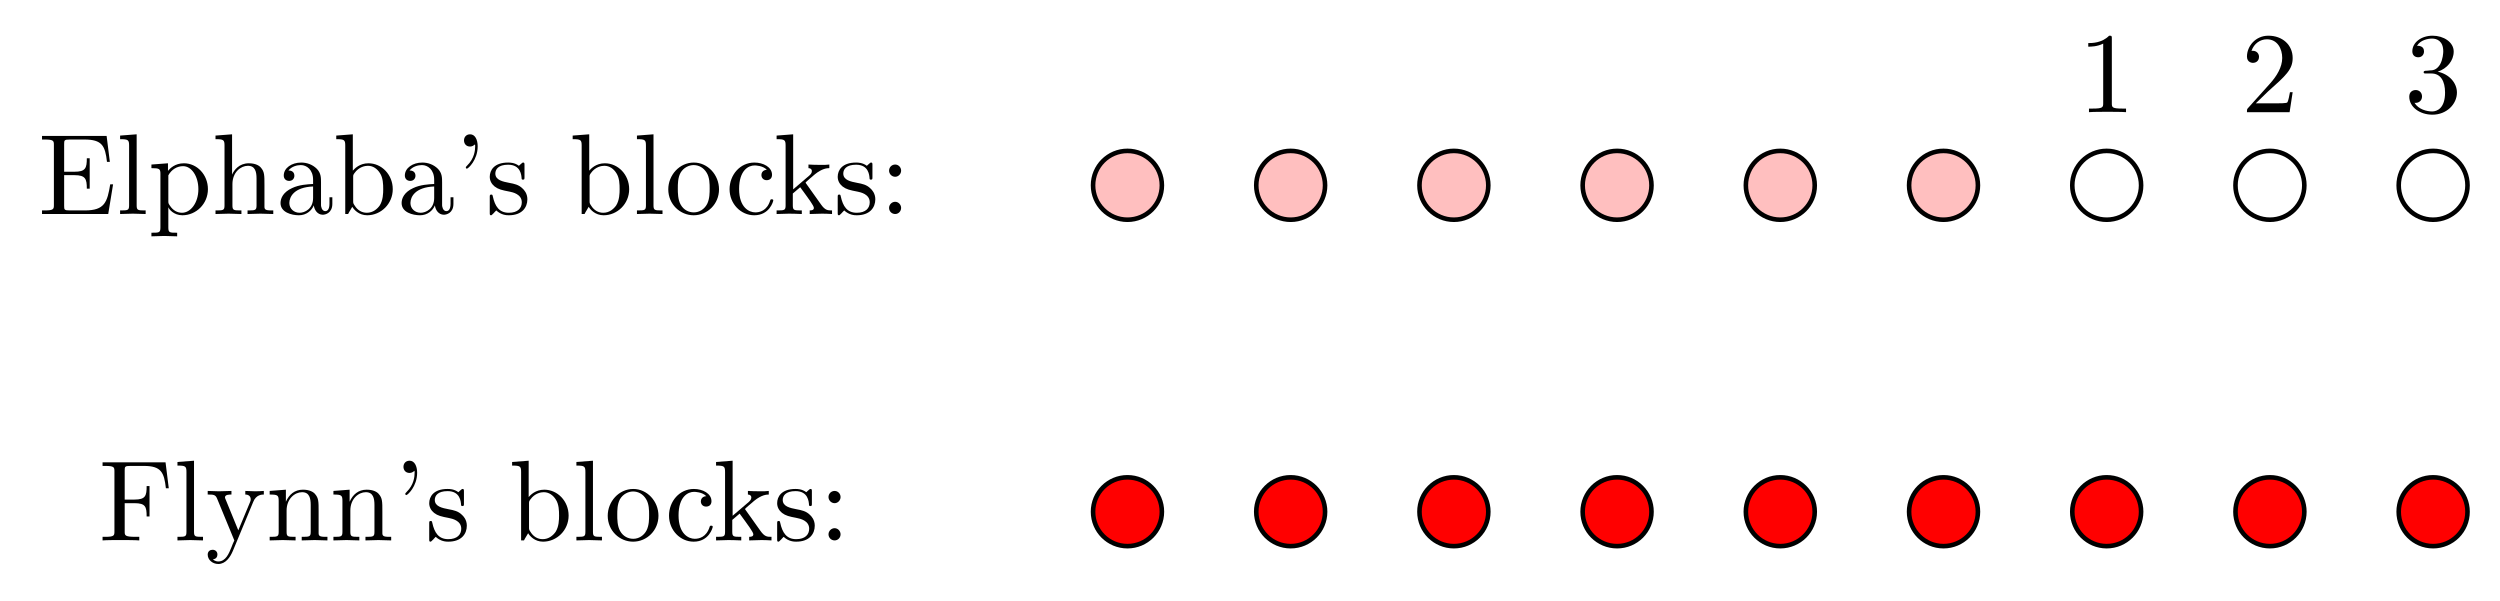 <?xml version="1.0" encoding="UTF-8"?>
<svg xmlns="http://www.w3.org/2000/svg" xmlns:xlink="http://www.w3.org/1999/xlink" width="217.11" height="52.19" viewBox="0 0 217.11 52.19">
<defs>
<g>
<g id="glyph-0-0">
<path d="M 1.359 -0.781 C 1.359 -0.422 1.328 -0.312 0.562 -0.312 L 0.328 -0.312 L 0.328 0 L 6.078 0 L 6.5 -2.578 L 6.25 -2.578 C 6 -1.031 5.766 -0.312 4.062 -0.312 L 2.734 -0.312 C 2.266 -0.312 2.25 -0.375 2.25 -0.703 L 2.25 -3.375 L 3.141 -3.375 C 4.109 -3.375 4.219 -3.047 4.219 -2.203 L 4.469 -2.203 L 4.469 -4.844 L 4.219 -4.844 C 4.219 -3.984 4.109 -3.672 3.141 -3.672 L 2.25 -3.672 L 2.25 -6.078 C 2.25 -6.406 2.266 -6.469 2.734 -6.469 L 4.016 -6.469 C 5.547 -6.469 5.812 -5.922 5.969 -4.531 L 6.219 -4.531 L 5.938 -6.781 L 0.328 -6.781 L 0.328 -6.469 L 0.562 -6.469 C 1.328 -6.469 1.359 -6.359 1.359 -6 Z M 1.359 -0.781 "/>
</g>
<g id="glyph-0-1">
<path d="M 1.766 -6.922 L 0.328 -6.812 L 0.328 -6.5 C 1.031 -6.5 1.109 -6.438 1.109 -5.938 L 1.109 -0.75 C 1.109 -0.312 1 -0.312 0.328 -0.312 L 0.328 0 C 0.656 -0.016 1.188 -0.031 1.438 -0.031 C 1.688 -0.031 2.172 -0.016 2.547 0 L 2.547 -0.312 C 1.875 -0.312 1.766 -0.312 1.766 -0.75 Z M 1.766 -6.922 "/>
</g>
<g id="glyph-0-2">
<path d="M 1.719 -3.75 L 1.719 -4.406 L 0.281 -4.297 L 0.281 -3.984 C 0.984 -3.984 1.062 -3.922 1.062 -3.484 L 1.062 1.172 C 1.062 1.625 0.953 1.625 0.281 1.625 L 0.281 1.938 C 0.625 1.922 1.141 1.906 1.391 1.906 C 1.672 1.906 2.172 1.922 2.516 1.938 L 2.516 1.625 C 1.859 1.625 1.75 1.625 1.75 1.172 L 1.75 -0.594 C 1.797 -0.422 2.219 0.109 2.969 0.109 C 4.156 0.109 5.188 -0.875 5.188 -2.156 C 5.188 -3.422 4.234 -4.406 3.109 -4.406 C 2.328 -4.406 1.906 -3.969 1.719 -3.75 Z M 1.75 -1.141 L 1.75 -3.359 C 2.031 -3.875 2.516 -4.156 3.031 -4.156 C 3.766 -4.156 4.359 -3.281 4.359 -2.156 C 4.359 -0.953 3.672 -0.109 2.938 -0.109 C 2.531 -0.109 2.156 -0.312 1.891 -0.719 C 1.75 -0.922 1.75 -0.938 1.75 -1.141 Z M 1.75 -1.141 "/>
</g>
<g id="glyph-0-3">
<path d="M 1.094 -0.75 C 1.094 -0.312 0.984 -0.312 0.312 -0.312 L 0.312 0 C 0.672 -0.016 1.172 -0.031 1.453 -0.031 C 1.703 -0.031 2.219 -0.016 2.562 0 L 2.562 -0.312 C 1.891 -0.312 1.781 -0.312 1.781 -0.75 L 1.781 -2.594 C 1.781 -3.625 2.5 -4.188 3.125 -4.188 C 3.766 -4.188 3.875 -3.656 3.875 -3.078 L 3.875 -0.75 C 3.875 -0.312 3.766 -0.312 3.094 -0.312 L 3.094 0 C 3.438 -0.016 3.953 -0.031 4.219 -0.031 C 4.469 -0.031 5 -0.016 5.328 0 L 5.328 -0.312 C 4.812 -0.312 4.562 -0.312 4.562 -0.609 L 4.562 -2.516 C 4.562 -3.375 4.562 -3.672 4.25 -4.031 C 4.109 -4.203 3.781 -4.406 3.203 -4.406 C 2.359 -4.406 1.922 -3.812 1.75 -3.422 L 1.75 -6.922 L 0.312 -6.812 L 0.312 -6.5 C 1.016 -6.5 1.094 -6.438 1.094 -5.938 Z M 1.094 -0.75 "/>
</g>
<g id="glyph-0-4">
<path d="M 3.312 -0.75 C 3.359 -0.359 3.625 0.062 4.094 0.062 C 4.312 0.062 4.922 -0.078 4.922 -0.891 L 4.922 -1.453 L 4.672 -1.453 L 4.672 -0.891 C 4.672 -0.312 4.422 -0.25 4.312 -0.25 C 3.984 -0.25 3.938 -0.703 3.938 -0.75 L 3.938 -2.734 C 3.938 -3.156 3.938 -3.547 3.578 -3.922 C 3.188 -4.312 2.688 -4.469 2.219 -4.469 C 1.391 -4.469 0.703 -4 0.703 -3.344 C 0.703 -3.047 0.906 -2.875 1.172 -2.875 C 1.453 -2.875 1.625 -3.078 1.625 -3.328 C 1.625 -3.453 1.578 -3.781 1.109 -3.781 C 1.391 -4.141 1.875 -4.25 2.188 -4.25 C 2.688 -4.25 3.25 -3.859 3.25 -2.969 L 3.25 -2.609 C 2.734 -2.578 2.047 -2.547 1.422 -2.25 C 0.672 -1.906 0.422 -1.391 0.422 -0.953 C 0.422 -0.141 1.391 0.109 2.016 0.109 C 2.672 0.109 3.125 -0.297 3.312 -0.75 Z M 3.25 -2.391 L 3.25 -1.391 C 3.25 -0.453 2.531 -0.109 2.078 -0.109 C 1.594 -0.109 1.188 -0.453 1.188 -0.953 C 1.188 -1.5 1.609 -2.328 3.25 -2.391 Z M 3.25 -2.391 "/>
</g>
<g id="glyph-0-5">
<path d="M 1.719 -3.766 L 1.719 -6.922 L 0.281 -6.812 L 0.281 -6.5 C 0.984 -6.5 1.062 -6.438 1.062 -5.938 L 1.062 0 L 1.312 0 C 1.312 -0.016 1.391 -0.156 1.672 -0.625 C 1.812 -0.391 2.234 0.109 2.969 0.109 C 4.156 0.109 5.188 -0.875 5.188 -2.156 C 5.188 -3.422 4.219 -4.406 3.078 -4.406 C 2.297 -4.406 1.875 -3.938 1.719 -3.766 Z M 1.75 -1.141 L 1.75 -3.188 C 1.75 -3.375 1.75 -3.391 1.859 -3.547 C 2.25 -4.109 2.797 -4.188 3.031 -4.188 C 3.484 -4.188 3.844 -3.922 4.078 -3.547 C 4.344 -3.141 4.359 -2.578 4.359 -2.156 C 4.359 -1.797 4.344 -1.203 4.062 -0.75 C 3.844 -0.438 3.469 -0.109 2.938 -0.109 C 2.484 -0.109 2.125 -0.344 1.891 -0.719 C 1.75 -0.922 1.75 -0.953 1.75 -1.141 Z M 1.75 -1.141 "/>
</g>
<g id="glyph-0-6">
<path d="M 2.047 -5.875 C 2.047 -6.469 1.812 -6.922 1.391 -6.922 C 1.031 -6.922 0.859 -6.656 0.859 -6.391 C 0.859 -6.125 1.031 -5.859 1.391 -5.859 C 1.578 -5.859 1.719 -5.969 1.781 -6.016 C 1.797 -6.047 1.797 -6.047 1.812 -6.047 C 1.828 -6.047 1.828 -5.906 1.828 -5.875 C 1.828 -5.547 1.766 -4.828 1.141 -4.219 C 1.016 -4.094 1.016 -4.078 1.016 -4.047 C 1.016 -3.984 1.062 -3.938 1.109 -3.938 C 1.219 -3.938 2.047 -4.688 2.047 -5.875 Z M 2.047 -5.875 "/>
</g>
<g id="glyph-0-7">
<path d="M 2.078 -1.938 C 2.297 -1.891 3.109 -1.734 3.109 -1.016 C 3.109 -0.516 2.766 -0.109 1.984 -0.109 C 1.141 -0.109 0.781 -0.672 0.594 -1.531 C 0.562 -1.656 0.562 -1.688 0.453 -1.688 C 0.328 -1.688 0.328 -1.625 0.328 -1.453 L 0.328 -0.125 C 0.328 0.047 0.328 0.109 0.438 0.109 C 0.484 0.109 0.5 0.094 0.688 -0.094 C 0.703 -0.109 0.703 -0.125 0.891 -0.312 C 1.328 0.094 1.781 0.109 1.984 0.109 C 3.125 0.109 3.594 -0.562 3.594 -1.281 C 3.594 -1.797 3.297 -2.109 3.172 -2.219 C 2.844 -2.547 2.453 -2.625 2.031 -2.703 C 1.469 -2.812 0.812 -2.938 0.812 -3.516 C 0.812 -3.875 1.062 -4.281 1.922 -4.281 C 3.016 -4.281 3.078 -3.375 3.094 -3.078 C 3.094 -2.984 3.188 -2.984 3.203 -2.984 C 3.344 -2.984 3.344 -3.031 3.344 -3.219 L 3.344 -4.234 C 3.344 -4.391 3.344 -4.469 3.234 -4.469 C 3.188 -4.469 3.156 -4.469 3.031 -4.344 C 3 -4.312 2.906 -4.219 2.859 -4.188 C 2.484 -4.469 2.078 -4.469 1.922 -4.469 C 0.703 -4.469 0.328 -3.797 0.328 -3.234 C 0.328 -2.891 0.484 -2.609 0.75 -2.391 C 1.078 -2.141 1.359 -2.078 2.078 -1.938 Z M 2.078 -1.938 "/>
</g>
<g id="glyph-0-8">
<path d="M 4.688 -2.141 C 4.688 -3.406 3.703 -4.469 2.5 -4.469 C 1.25 -4.469 0.281 -3.375 0.281 -2.141 C 0.281 -0.844 1.312 0.109 2.484 0.109 C 3.688 0.109 4.688 -0.875 4.688 -2.141 Z M 2.5 -0.141 C 2.062 -0.141 1.625 -0.344 1.359 -0.812 C 1.109 -1.25 1.109 -1.859 1.109 -2.219 C 1.109 -2.609 1.109 -3.141 1.344 -3.578 C 1.609 -4.031 2.078 -4.25 2.484 -4.25 C 2.922 -4.25 3.344 -4.031 3.609 -3.594 C 3.875 -3.172 3.875 -2.594 3.875 -2.219 C 3.875 -1.859 3.875 -1.312 3.656 -0.875 C 3.422 -0.422 2.984 -0.141 2.5 -0.141 Z M 2.5 -0.141 "/>
</g>
<g id="glyph-0-9">
<path d="M 1.172 -2.172 C 1.172 -3.797 1.984 -4.219 2.516 -4.219 C 2.609 -4.219 3.234 -4.203 3.578 -3.844 C 3.172 -3.812 3.109 -3.516 3.109 -3.391 C 3.109 -3.125 3.297 -2.938 3.562 -2.938 C 3.828 -2.938 4.031 -3.094 4.031 -3.406 C 4.031 -4.078 3.266 -4.469 2.5 -4.469 C 1.25 -4.469 0.344 -3.391 0.344 -2.156 C 0.344 -0.875 1.328 0.109 2.484 0.109 C 3.812 0.109 4.141 -1.094 4.141 -1.188 C 4.141 -1.281 4.031 -1.281 4 -1.281 C 3.922 -1.281 3.891 -1.25 3.875 -1.188 C 3.594 -0.266 2.938 -0.141 2.578 -0.141 C 2.047 -0.141 1.172 -0.562 1.172 -2.172 Z M 1.172 -2.172 "/>
</g>
<g id="glyph-0-10">
<path d="M 1.062 -0.75 C 1.062 -0.312 0.953 -0.312 0.281 -0.312 L 0.281 0 C 0.609 -0.016 1.078 -0.031 1.359 -0.031 C 1.672 -0.031 2.062 -0.016 2.469 0 L 2.469 -0.312 C 1.797 -0.312 1.688 -0.312 1.688 -0.75 L 1.688 -1.781 L 2.328 -2.328 C 3.094 -1.281 3.516 -0.719 3.516 -0.531 C 3.516 -0.344 3.344 -0.312 3.156 -0.312 L 3.156 0 C 3.422 -0.016 4.016 -0.031 4.234 -0.031 C 4.516 -0.031 4.812 -0.016 5.094 0 L 5.094 -0.312 C 4.719 -0.312 4.5 -0.312 4.125 -0.844 L 2.859 -2.625 C 2.844 -2.641 2.797 -2.703 2.797 -2.734 C 2.797 -2.766 3.516 -3.375 3.609 -3.453 C 4.234 -3.953 4.656 -3.984 4.859 -3.984 L 4.859 -4.297 C 4.578 -4.266 4.453 -4.266 4.172 -4.266 C 3.812 -4.266 3.188 -4.281 3.047 -4.297 L 3.047 -3.984 C 3.234 -3.984 3.344 -3.875 3.344 -3.734 C 3.344 -3.531 3.203 -3.422 3.125 -3.344 L 1.719 -2.141 L 1.719 -6.922 L 0.281 -6.812 L 0.281 -6.5 C 0.984 -6.5 1.062 -6.438 1.062 -5.938 Z M 1.062 -0.75 "/>
</g>
<g id="glyph-0-11">
<path d="M 1.906 -3.766 C 1.906 -4.062 1.672 -4.297 1.391 -4.297 C 1.094 -4.297 0.859 -4.062 0.859 -3.766 C 0.859 -3.484 1.094 -3.234 1.391 -3.234 C 1.672 -3.234 1.906 -3.484 1.906 -3.766 Z M 1.906 -0.531 C 1.906 -0.812 1.672 -1.062 1.391 -1.062 C 1.094 -1.062 0.859 -0.812 0.859 -0.531 C 0.859 -0.234 1.094 0 1.391 0 C 1.672 0 1.906 -0.234 1.906 -0.531 Z M 1.906 -0.531 "/>
</g>
<g id="glyph-0-12">
<path d="M 2.938 -6.375 C 2.938 -6.625 2.938 -6.641 2.703 -6.641 C 2.078 -6 1.203 -6 0.891 -6 L 0.891 -5.688 C 1.094 -5.688 1.672 -5.688 2.188 -5.953 L 2.188 -0.781 C 2.188 -0.422 2.156 -0.312 1.266 -0.312 L 0.953 -0.312 L 0.953 0 C 1.297 -0.031 2.156 -0.031 2.562 -0.031 C 2.953 -0.031 3.828 -0.031 4.172 0 L 4.172 -0.312 L 3.859 -0.312 C 2.953 -0.312 2.938 -0.422 2.938 -0.781 Z M 2.938 -6.375 "/>
</g>
<g id="glyph-0-13">
<path d="M 1.266 -0.766 L 2.328 -1.797 C 3.875 -3.172 4.469 -3.703 4.469 -4.703 C 4.469 -5.844 3.578 -6.641 2.359 -6.641 C 1.234 -6.641 0.5 -5.719 0.5 -4.828 C 0.5 -4.281 1 -4.281 1.031 -4.281 C 1.203 -4.281 1.547 -4.391 1.547 -4.812 C 1.547 -5.062 1.359 -5.328 1.016 -5.328 C 0.938 -5.328 0.922 -5.328 0.891 -5.312 C 1.109 -5.969 1.656 -6.328 2.234 -6.328 C 3.141 -6.328 3.562 -5.516 3.562 -4.703 C 3.562 -3.906 3.078 -3.125 2.516 -2.5 L 0.609 -0.375 C 0.5 -0.266 0.5 -0.234 0.5 0 L 4.203 0 L 4.469 -1.734 L 4.234 -1.734 C 4.172 -1.438 4.109 -1 4 -0.844 C 3.938 -0.766 3.281 -0.766 3.062 -0.766 Z M 1.266 -0.766 "/>
</g>
<g id="glyph-0-14">
<path d="M 2.891 -3.516 C 3.703 -3.781 4.281 -4.469 4.281 -5.266 C 4.281 -6.078 3.406 -6.641 2.453 -6.641 C 1.453 -6.641 0.688 -6.047 0.688 -5.281 C 0.688 -4.953 0.906 -4.766 1.203 -4.766 C 1.5 -4.766 1.703 -4.984 1.703 -5.281 C 1.703 -5.766 1.234 -5.766 1.094 -5.766 C 1.391 -6.266 2.047 -6.391 2.406 -6.391 C 2.828 -6.391 3.375 -6.172 3.375 -5.281 C 3.375 -5.156 3.344 -4.578 3.094 -4.141 C 2.797 -3.656 2.453 -3.625 2.203 -3.625 C 2.125 -3.609 1.891 -3.594 1.812 -3.594 C 1.734 -3.578 1.672 -3.562 1.672 -3.469 C 1.672 -3.359 1.734 -3.359 1.906 -3.359 L 2.344 -3.359 C 3.156 -3.359 3.531 -2.688 3.531 -1.703 C 3.531 -0.344 2.844 -0.062 2.406 -0.062 C 1.969 -0.062 1.219 -0.234 0.875 -0.812 C 1.219 -0.766 1.531 -0.984 1.531 -1.359 C 1.531 -1.719 1.266 -1.922 0.984 -1.922 C 0.734 -1.922 0.422 -1.781 0.422 -1.344 C 0.422 -0.438 1.344 0.219 2.438 0.219 C 3.656 0.219 4.562 -0.688 4.562 -1.703 C 4.562 -2.516 3.922 -3.297 2.891 -3.516 Z M 2.891 -3.516 "/>
</g>
<g id="glyph-0-15">
<path d="M 5.797 -6.781 L 0.328 -6.781 L 0.328 -6.469 L 0.562 -6.469 C 1.328 -6.469 1.359 -6.359 1.359 -6 L 1.359 -0.781 C 1.359 -0.422 1.328 -0.312 0.562 -0.312 L 0.328 -0.312 L 0.328 0 C 0.672 -0.031 1.453 -0.031 1.844 -0.031 C 2.25 -0.031 3.156 -0.031 3.516 0 L 3.516 -0.312 L 3.188 -0.312 C 2.25 -0.312 2.25 -0.438 2.25 -0.781 L 2.25 -3.234 L 3.094 -3.234 C 4.062 -3.234 4.156 -2.922 4.156 -2.078 L 4.406 -2.078 L 4.406 -4.719 L 4.156 -4.719 C 4.156 -3.875 4.062 -3.547 3.094 -3.547 L 2.25 -3.547 L 2.25 -6.078 C 2.25 -6.406 2.266 -6.469 2.734 -6.469 L 3.922 -6.469 C 5.422 -6.469 5.672 -5.906 5.828 -4.531 L 6.078 -4.531 Z M 5.797 -6.781 "/>
</g>
<g id="glyph-0-16">
<path d="M 4.141 -3.344 C 4.391 -3.984 4.906 -3.984 5.062 -3.984 L 5.062 -4.297 C 4.828 -4.281 4.547 -4.266 4.312 -4.266 C 4.141 -4.266 3.672 -4.281 3.453 -4.297 L 3.453 -3.984 C 3.766 -3.984 3.922 -3.812 3.922 -3.562 C 3.922 -3.453 3.906 -3.438 3.859 -3.312 L 2.844 -0.875 L 1.75 -3.547 C 1.703 -3.656 1.688 -3.688 1.688 -3.734 C 1.688 -3.984 2.047 -3.984 2.25 -3.984 L 2.25 -4.297 C 1.984 -4.281 1.328 -4.266 1.156 -4.266 C 0.891 -4.266 0.484 -4.281 0.188 -4.297 L 0.188 -3.984 C 0.672 -3.984 0.859 -3.984 1 -3.641 L 2.5 0 C 2.438 0.125 2.297 0.453 2.25 0.594 C 2.031 1.141 1.75 1.828 1.109 1.828 C 1.062 1.828 0.828 1.828 0.641 1.641 C 0.953 1.609 1.031 1.391 1.031 1.219 C 1.031 0.969 0.844 0.812 0.609 0.812 C 0.406 0.812 0.188 0.938 0.188 1.234 C 0.188 1.688 0.609 2.047 1.109 2.047 C 1.734 2.047 2.141 1.469 2.375 0.906 Z M 4.141 -3.344 "/>
</g>
<g id="glyph-0-17">
<path d="M 1.094 -3.422 L 1.094 -0.75 C 1.094 -0.312 0.984 -0.312 0.312 -0.312 L 0.312 0 C 0.672 -0.016 1.172 -0.031 1.453 -0.031 C 1.703 -0.031 2.219 -0.016 2.562 0 L 2.562 -0.312 C 1.891 -0.312 1.781 -0.312 1.781 -0.75 L 1.781 -2.594 C 1.781 -3.625 2.5 -4.188 3.125 -4.188 C 3.766 -4.188 3.875 -3.656 3.875 -3.078 L 3.875 -0.75 C 3.875 -0.312 3.766 -0.312 3.094 -0.312 L 3.094 0 C 3.438 -0.016 3.953 -0.031 4.219 -0.031 C 4.469 -0.031 5 -0.016 5.328 0 L 5.328 -0.312 C 4.812 -0.312 4.562 -0.312 4.562 -0.609 L 4.562 -2.516 C 4.562 -3.375 4.562 -3.672 4.25 -4.031 C 4.109 -4.203 3.781 -4.406 3.203 -4.406 C 2.469 -4.406 2 -3.984 1.719 -3.359 L 1.719 -4.406 L 0.312 -4.297 L 0.312 -3.984 C 1.016 -3.984 1.094 -3.922 1.094 -3.422 Z M 1.094 -3.422 "/>
</g>
</g>
<clipPath id="clip-0">
<path clip-rule="nonzero" d="M 202 7 L 217.109 7 L 217.109 25 L 202 25 Z M 202 7 "/>
</clipPath>
<clipPath id="clip-1">
<path clip-rule="nonzero" d="M 89 35 L 107 35 L 107 52.191 L 89 52.191 Z M 89 35 "/>
</clipPath>
<clipPath id="clip-2">
<path clip-rule="nonzero" d="M 103 35 L 121 35 L 121 52.191 L 103 52.191 Z M 103 35 "/>
</clipPath>
<clipPath id="clip-3">
<path clip-rule="nonzero" d="M 117 35 L 135 35 L 135 52.191 L 117 52.191 Z M 117 35 "/>
</clipPath>
<clipPath id="clip-4">
<path clip-rule="nonzero" d="M 131 35 L 150 35 L 150 52.191 L 131 52.191 Z M 131 35 "/>
</clipPath>
<clipPath id="clip-5">
<path clip-rule="nonzero" d="M 145 35 L 164 35 L 164 52.191 L 145 52.191 Z M 145 35 "/>
</clipPath>
<clipPath id="clip-6">
<path clip-rule="nonzero" d="M 160 35 L 178 35 L 178 52.191 L 160 52.191 Z M 160 35 "/>
</clipPath>
<clipPath id="clip-7">
<path clip-rule="nonzero" d="M 174 35 L 192 35 L 192 52.191 L 174 52.191 Z M 174 35 "/>
</clipPath>
<clipPath id="clip-8">
<path clip-rule="nonzero" d="M 188 35 L 206 35 L 206 52.191 L 188 52.191 Z M 188 35 "/>
</clipPath>
<clipPath id="clip-9">
<path clip-rule="nonzero" d="M 202 35 L 217.109 35 L 217.109 52.191 L 202 52.191 Z M 202 35 "/>
</clipPath>
</defs>
<g fill="rgb(0%, 0%, 0%)" fill-opacity="1">
<use xlink:href="#glyph-0-0" x="3.321" y="18.586"/>
<use xlink:href="#glyph-0-1" x="10.102" y="18.586"/>
<use xlink:href="#glyph-0-2" x="12.869" y="18.586"/>
<use xlink:href="#glyph-0-3" x="18.404" y="18.586"/>
<use xlink:href="#glyph-0-4" x="23.94" y="18.586"/>
<use xlink:href="#glyph-0-5" x="28.921" y="18.586"/>
<use xlink:href="#glyph-0-4" x="34.456" y="18.586"/>
<use xlink:href="#glyph-0-6" x="39.437" y="18.586"/>
<use xlink:href="#glyph-0-7" x="42.205" y="18.586"/>
</g>
<g fill="rgb(0%, 0%, 0%)" fill-opacity="1">
<use xlink:href="#glyph-0-5" x="49.452" y="18.586"/>
<use xlink:href="#glyph-0-1" x="54.987" y="18.586"/>
<use xlink:href="#glyph-0-8" x="57.755" y="18.586"/>
</g>
<g fill="rgb(0%, 0%, 0%)" fill-opacity="1">
<use xlink:href="#glyph-0-9" x="63.015" y="18.586"/>
</g>
<g fill="rgb(0%, 0%, 0%)" fill-opacity="1">
<use xlink:href="#glyph-0-10" x="67.163" y="18.586"/>
<use xlink:href="#glyph-0-7" x="72.422" y="18.586"/>
<use xlink:href="#glyph-0-11" x="76.351" y="18.586"/>
</g>
<path fill-rule="nonzero" fill="rgb(100%, 75%, 75%)" fill-opacity="1" stroke-width="0.399" stroke-linecap="butt" stroke-linejoin="miter" stroke="rgb(0%, 0%, 0%)" stroke-opacity="1" stroke-miterlimit="10" d="M 59.682 0.001 C 59.682 1.65 58.343 2.99 56.694 2.99 C 55.042 2.99 53.706 1.65 53.706 0.001 C 53.706 -1.651 55.042 -2.987 56.694 -2.987 C 58.343 -2.987 59.682 -1.651 59.682 0.001 Z M 59.682 0.001 " transform="matrix(1, 0, 0, -1, 41.22, 16.095)"/>
<path fill-rule="nonzero" fill="rgb(100%, 75%, 75%)" fill-opacity="1" stroke-width="0.399" stroke-linecap="butt" stroke-linejoin="miter" stroke="rgb(0%, 0%, 0%)" stroke-opacity="1" stroke-miterlimit="10" d="M 73.854 0.001 C 73.854 1.65 72.518 2.99 70.866 2.99 C 69.218 2.99 67.878 1.65 67.878 0.001 C 67.878 -1.651 69.218 -2.987 70.866 -2.987 C 72.518 -2.987 73.854 -1.651 73.854 0.001 Z M 73.854 0.001 " transform="matrix(1, 0, 0, -1, 41.22, 16.095)"/>
<path fill-rule="nonzero" fill="rgb(100%, 75%, 75%)" fill-opacity="1" stroke-width="0.399" stroke-linecap="butt" stroke-linejoin="miter" stroke="rgb(0%, 0%, 0%)" stroke-opacity="1" stroke-miterlimit="10" d="M 88.03 0.001 C 88.03 1.65 86.69 2.99 85.042 2.99 C 83.389 2.99 82.053 1.65 82.053 0.001 C 82.053 -1.651 83.389 -2.987 85.042 -2.987 C 86.69 -2.987 88.03 -1.651 88.03 0.001 Z M 88.03 0.001 " transform="matrix(1, 0, 0, -1, 41.22, 16.095)"/>
<path fill-rule="nonzero" fill="rgb(100%, 75%, 75%)" fill-opacity="1" stroke-width="0.399" stroke-linecap="butt" stroke-linejoin="miter" stroke="rgb(0%, 0%, 0%)" stroke-opacity="1" stroke-miterlimit="10" d="M 102.202 0.001 C 102.202 1.65 100.866 2.99 99.214 2.99 C 97.561 2.99 96.225 1.65 96.225 0.001 C 96.225 -1.651 97.561 -2.987 99.214 -2.987 C 100.866 -2.987 102.202 -1.651 102.202 0.001 Z M 102.202 0.001 " transform="matrix(1, 0, 0, -1, 41.22, 16.095)"/>
<path fill-rule="nonzero" fill="rgb(100%, 75%, 75%)" fill-opacity="1" stroke-width="0.399" stroke-linecap="butt" stroke-linejoin="miter" stroke="rgb(0%, 0%, 0%)" stroke-opacity="1" stroke-miterlimit="10" d="M 116.378 0.001 C 116.378 1.65 115.038 2.99 113.385 2.99 C 111.737 2.99 110.397 1.65 110.397 0.001 C 110.397 -1.651 111.737 -2.987 113.385 -2.987 C 115.038 -2.987 116.378 -1.651 116.378 0.001 Z M 116.378 0.001 " transform="matrix(1, 0, 0, -1, 41.22, 16.095)"/>
<path fill-rule="nonzero" fill="rgb(100%, 75%, 75%)" fill-opacity="1" stroke-width="0.399" stroke-linecap="butt" stroke-linejoin="miter" stroke="rgb(0%, 0%, 0%)" stroke-opacity="1" stroke-miterlimit="10" d="M 130.55 0.001 C 130.55 1.65 129.21 2.99 127.561 2.99 C 125.909 2.99 124.573 1.65 124.573 0.001 C 124.573 -1.651 125.909 -2.987 127.561 -2.987 C 129.21 -2.987 130.55 -1.651 130.55 0.001 Z M 130.55 0.001 " transform="matrix(1, 0, 0, -1, 41.22, 16.095)"/>
<path fill="none" stroke-width="0.399" stroke-linecap="butt" stroke-linejoin="miter" stroke="rgb(0%, 0%, 0%)" stroke-opacity="1" stroke-miterlimit="10" d="M 144.721 0.001 C 144.721 1.65 143.385 2.99 141.733 2.99 C 140.085 2.99 138.745 1.65 138.745 0.001 C 138.745 -1.651 140.085 -2.987 141.733 -2.987 C 143.385 -2.987 144.721 -1.651 144.721 0.001 Z M 144.721 0.001 " transform="matrix(1, 0, 0, -1, 41.22, 16.095)"/>
<path fill="none" stroke-width="0.399" stroke-linecap="butt" stroke-linejoin="miter" stroke="rgb(0%, 0%, 0%)" stroke-opacity="1" stroke-miterlimit="10" d="M 158.897 0.001 C 158.897 1.65 157.557 2.99 155.909 2.99 C 154.257 2.99 152.917 1.65 152.917 0.001 C 152.917 -1.651 154.257 -2.987 155.909 -2.987 C 157.557 -2.987 158.897 -1.651 158.897 0.001 Z M 158.897 0.001 " transform="matrix(1, 0, 0, -1, 41.22, 16.095)"/>
<g clip-path="url(#clip-0)">
<path fill="none" stroke-width="0.399" stroke-linecap="butt" stroke-linejoin="miter" stroke="rgb(0%, 0%, 0%)" stroke-opacity="1" stroke-miterlimit="10" d="M 173.069 0.001 C 173.069 1.65 171.733 2.99 170.081 2.99 C 168.428 2.99 167.093 1.65 167.093 0.001 C 167.093 -1.651 168.428 -2.987 170.081 -2.987 C 171.733 -2.987 173.069 -1.651 173.069 0.001 Z M 173.069 0.001 " transform="matrix(1, 0, 0, -1, 41.22, 16.095)"/>
</g>
<g fill="rgb(0%, 0%, 0%)" fill-opacity="1">
<use xlink:href="#glyph-0-12" x="180.462" y="9.741"/>
</g>
<g fill="rgb(0%, 0%, 0%)" fill-opacity="1">
<use xlink:href="#glyph-0-13" x="194.635" y="9.741"/>
</g>
<g fill="rgb(0%, 0%, 0%)" fill-opacity="1">
<use xlink:href="#glyph-0-14" x="208.808" y="9.741"/>
</g>
<g fill="rgb(0%, 0%, 0%)" fill-opacity="1">
<use xlink:href="#glyph-0-15" x="8.579" y="46.932"/>
<use xlink:href="#glyph-0-1" x="15.083" y="46.932"/>
<use xlink:href="#glyph-0-16" x="17.85" y="46.932"/>
<use xlink:href="#glyph-0-17" x="23.108" y="46.932"/>
<use xlink:href="#glyph-0-17" x="28.644" y="46.932"/>
<use xlink:href="#glyph-0-6" x="34.179" y="46.932"/>
<use xlink:href="#glyph-0-7" x="36.947" y="46.932"/>
</g>
<g fill="rgb(0%, 0%, 0%)" fill-opacity="1">
<use xlink:href="#glyph-0-5" x="44.193" y="46.932"/>
<use xlink:href="#glyph-0-1" x="49.729" y="46.932"/>
<use xlink:href="#glyph-0-8" x="52.496" y="46.932"/>
</g>
<g fill="rgb(0%, 0%, 0%)" fill-opacity="1">
<use xlink:href="#glyph-0-9" x="57.756" y="46.932"/>
</g>
<g fill="rgb(0%, 0%, 0%)" fill-opacity="1">
<use xlink:href="#glyph-0-10" x="61.905" y="46.932"/>
<use xlink:href="#glyph-0-7" x="67.163" y="46.932"/>
<use xlink:href="#glyph-0-11" x="71.092" y="46.932"/>
</g>
<path fill-rule="nonzero" fill="rgb(100%, 0%, 0%)" fill-opacity="1" d="M 100.902 44.441 C 100.902 42.793 99.562 41.453 97.914 41.453 C 96.262 41.453 94.926 42.793 94.926 44.441 C 94.926 46.094 96.262 47.43 97.914 47.43 C 99.562 47.43 100.902 46.094 100.902 44.441 Z M 100.902 44.441 "/>
<g clip-path="url(#clip-1)">
<path fill="none" stroke-width="0.399" stroke-linecap="butt" stroke-linejoin="miter" stroke="rgb(0%, 0%, 0%)" stroke-opacity="1" stroke-miterlimit="10" d="M 59.682 -28.346 C 59.682 -26.698 58.343 -25.358 56.694 -25.358 C 55.042 -25.358 53.706 -26.698 53.706 -28.346 C 53.706 -29.999 55.042 -31.335 56.694 -31.335 C 58.343 -31.335 59.682 -29.999 59.682 -28.346 Z M 59.682 -28.346 " transform="matrix(1, 0, 0, -1, 41.22, 16.095)"/>
</g>
<path fill-rule="nonzero" fill="rgb(100%, 0%, 0%)" fill-opacity="1" d="M 115.074 44.441 C 115.074 42.793 113.738 41.453 112.086 41.453 C 110.438 41.453 109.098 42.793 109.098 44.441 C 109.098 46.094 110.438 47.43 112.086 47.43 C 113.738 47.43 115.074 46.094 115.074 44.441 Z M 115.074 44.441 "/>
<g clip-path="url(#clip-2)">
<path fill="none" stroke-width="0.399" stroke-linecap="butt" stroke-linejoin="miter" stroke="rgb(0%, 0%, 0%)" stroke-opacity="1" stroke-miterlimit="10" d="M 73.854 -28.346 C 73.854 -26.698 72.518 -25.358 70.866 -25.358 C 69.218 -25.358 67.878 -26.698 67.878 -28.346 C 67.878 -29.999 69.218 -31.335 70.866 -31.335 C 72.518 -31.335 73.854 -29.999 73.854 -28.346 Z M 73.854 -28.346 " transform="matrix(1, 0, 0, -1, 41.22, 16.095)"/>
</g>
<path fill-rule="nonzero" fill="rgb(100%, 0%, 0%)" fill-opacity="1" d="M 129.25 44.441 C 129.25 42.793 127.91 41.453 126.262 41.453 C 124.609 41.453 123.273 42.793 123.273 44.441 C 123.273 46.094 124.609 47.43 126.262 47.43 C 127.91 47.43 129.25 46.094 129.25 44.441 Z M 129.25 44.441 "/>
<g clip-path="url(#clip-3)">
<path fill="none" stroke-width="0.399" stroke-linecap="butt" stroke-linejoin="miter" stroke="rgb(0%, 0%, 0%)" stroke-opacity="1" stroke-miterlimit="10" d="M 88.03 -28.346 C 88.03 -26.698 86.69 -25.358 85.042 -25.358 C 83.389 -25.358 82.053 -26.698 82.053 -28.346 C 82.053 -29.999 83.389 -31.335 85.042 -31.335 C 86.69 -31.335 88.03 -29.999 88.03 -28.346 Z M 88.03 -28.346 " transform="matrix(1, 0, 0, -1, 41.22, 16.095)"/>
</g>
<path fill-rule="nonzero" fill="rgb(100%, 0%, 0%)" fill-opacity="1" d="M 143.422 44.441 C 143.422 42.793 142.086 41.453 140.434 41.453 C 138.781 41.453 137.445 42.793 137.445 44.441 C 137.445 46.094 138.781 47.43 140.434 47.43 C 142.086 47.43 143.422 46.094 143.422 44.441 Z M 143.422 44.441 "/>
<g clip-path="url(#clip-4)">
<path fill="none" stroke-width="0.399" stroke-linecap="butt" stroke-linejoin="miter" stroke="rgb(0%, 0%, 0%)" stroke-opacity="1" stroke-miterlimit="10" d="M 102.202 -28.346 C 102.202 -26.698 100.866 -25.358 99.214 -25.358 C 97.561 -25.358 96.225 -26.698 96.225 -28.346 C 96.225 -29.999 97.561 -31.335 99.214 -31.335 C 100.866 -31.335 102.202 -29.999 102.202 -28.346 Z M 102.202 -28.346 " transform="matrix(1, 0, 0, -1, 41.22, 16.095)"/>
</g>
<path fill-rule="nonzero" fill="rgb(100%, 0%, 0%)" fill-opacity="1" d="M 157.598 44.441 C 157.598 42.793 156.258 41.453 154.605 41.453 C 152.957 41.453 151.617 42.793 151.617 44.441 C 151.617 46.094 152.957 47.43 154.605 47.43 C 156.258 47.43 157.598 46.094 157.598 44.441 Z M 157.598 44.441 "/>
<g clip-path="url(#clip-5)">
<path fill="none" stroke-width="0.399" stroke-linecap="butt" stroke-linejoin="miter" stroke="rgb(0%, 0%, 0%)" stroke-opacity="1" stroke-miterlimit="10" d="M 116.378 -28.346 C 116.378 -26.698 115.038 -25.358 113.385 -25.358 C 111.737 -25.358 110.397 -26.698 110.397 -28.346 C 110.397 -29.999 111.737 -31.335 113.385 -31.335 C 115.038 -31.335 116.378 -29.999 116.378 -28.346 Z M 116.378 -28.346 " transform="matrix(1, 0, 0, -1, 41.22, 16.095)"/>
</g>
<path fill-rule="nonzero" fill="rgb(100%, 0%, 0%)" fill-opacity="1" d="M 171.77 44.441 C 171.77 42.793 170.43 41.453 168.781 41.453 C 167.129 41.453 165.793 42.793 165.793 44.441 C 165.793 46.094 167.129 47.43 168.781 47.43 C 170.43 47.43 171.77 46.094 171.77 44.441 Z M 171.77 44.441 "/>
<g clip-path="url(#clip-6)">
<path fill="none" stroke-width="0.399" stroke-linecap="butt" stroke-linejoin="miter" stroke="rgb(0%, 0%, 0%)" stroke-opacity="1" stroke-miterlimit="10" d="M 130.55 -28.346 C 130.55 -26.698 129.21 -25.358 127.561 -25.358 C 125.909 -25.358 124.573 -26.698 124.573 -28.346 C 124.573 -29.999 125.909 -31.335 127.561 -31.335 C 129.21 -31.335 130.55 -29.999 130.55 -28.346 Z M 130.55 -28.346 " transform="matrix(1, 0, 0, -1, 41.22, 16.095)"/>
</g>
<path fill-rule="nonzero" fill="rgb(100%, 0%, 0%)" fill-opacity="1" d="M 185.941 44.441 C 185.941 42.793 184.605 41.453 182.953 41.453 C 181.305 41.453 179.965 42.793 179.965 44.441 C 179.965 46.094 181.305 47.43 182.953 47.43 C 184.605 47.43 185.941 46.094 185.941 44.441 Z M 185.941 44.441 "/>
<g clip-path="url(#clip-7)">
<path fill="none" stroke-width="0.399" stroke-linecap="butt" stroke-linejoin="miter" stroke="rgb(0%, 0%, 0%)" stroke-opacity="1" stroke-miterlimit="10" d="M 144.721 -28.346 C 144.721 -26.698 143.385 -25.358 141.733 -25.358 C 140.085 -25.358 138.745 -26.698 138.745 -28.346 C 138.745 -29.999 140.085 -31.335 141.733 -31.335 C 143.385 -31.335 144.721 -29.999 144.721 -28.346 Z M 144.721 -28.346 " transform="matrix(1, 0, 0, -1, 41.22, 16.095)"/>
</g>
<path fill-rule="nonzero" fill="rgb(100%, 0%, 0%)" fill-opacity="1" d="M 200.117 44.441 C 200.117 42.793 198.777 41.453 197.129 41.453 C 195.477 41.453 194.137 42.793 194.137 44.441 C 194.137 46.094 195.477 47.43 197.129 47.43 C 198.777 47.43 200.117 46.094 200.117 44.441 Z M 200.117 44.441 "/>
<g clip-path="url(#clip-8)">
<path fill="none" stroke-width="0.399" stroke-linecap="butt" stroke-linejoin="miter" stroke="rgb(0%, 0%, 0%)" stroke-opacity="1" stroke-miterlimit="10" d="M 158.897 -28.346 C 158.897 -26.698 157.557 -25.358 155.909 -25.358 C 154.257 -25.358 152.917 -26.698 152.917 -28.346 C 152.917 -29.999 154.257 -31.335 155.909 -31.335 C 157.557 -31.335 158.897 -29.999 158.897 -28.346 Z M 158.897 -28.346 " transform="matrix(1, 0, 0, -1, 41.22, 16.095)"/>
</g>
<path fill-rule="nonzero" fill="rgb(100%, 0%, 0%)" fill-opacity="1" d="M 214.289 44.441 C 214.289 42.793 212.953 41.453 211.301 41.453 C 209.648 41.453 208.312 42.793 208.312 44.441 C 208.312 46.094 209.648 47.43 211.301 47.43 C 212.953 47.43 214.289 46.094 214.289 44.441 Z M 214.289 44.441 "/>
<g clip-path="url(#clip-9)">
<path fill="none" stroke-width="0.399" stroke-linecap="butt" stroke-linejoin="miter" stroke="rgb(0%, 0%, 0%)" stroke-opacity="1" stroke-miterlimit="10" d="M 173.069 -28.346 C 173.069 -26.698 171.733 -25.358 170.081 -25.358 C 168.428 -25.358 167.093 -26.698 167.093 -28.346 C 167.093 -29.999 168.428 -31.335 170.081 -31.335 C 171.733 -31.335 173.069 -29.999 173.069 -28.346 Z M 173.069 -28.346 " transform="matrix(1, 0, 0, -1, 41.22, 16.095)"/>
</g>
</svg>
